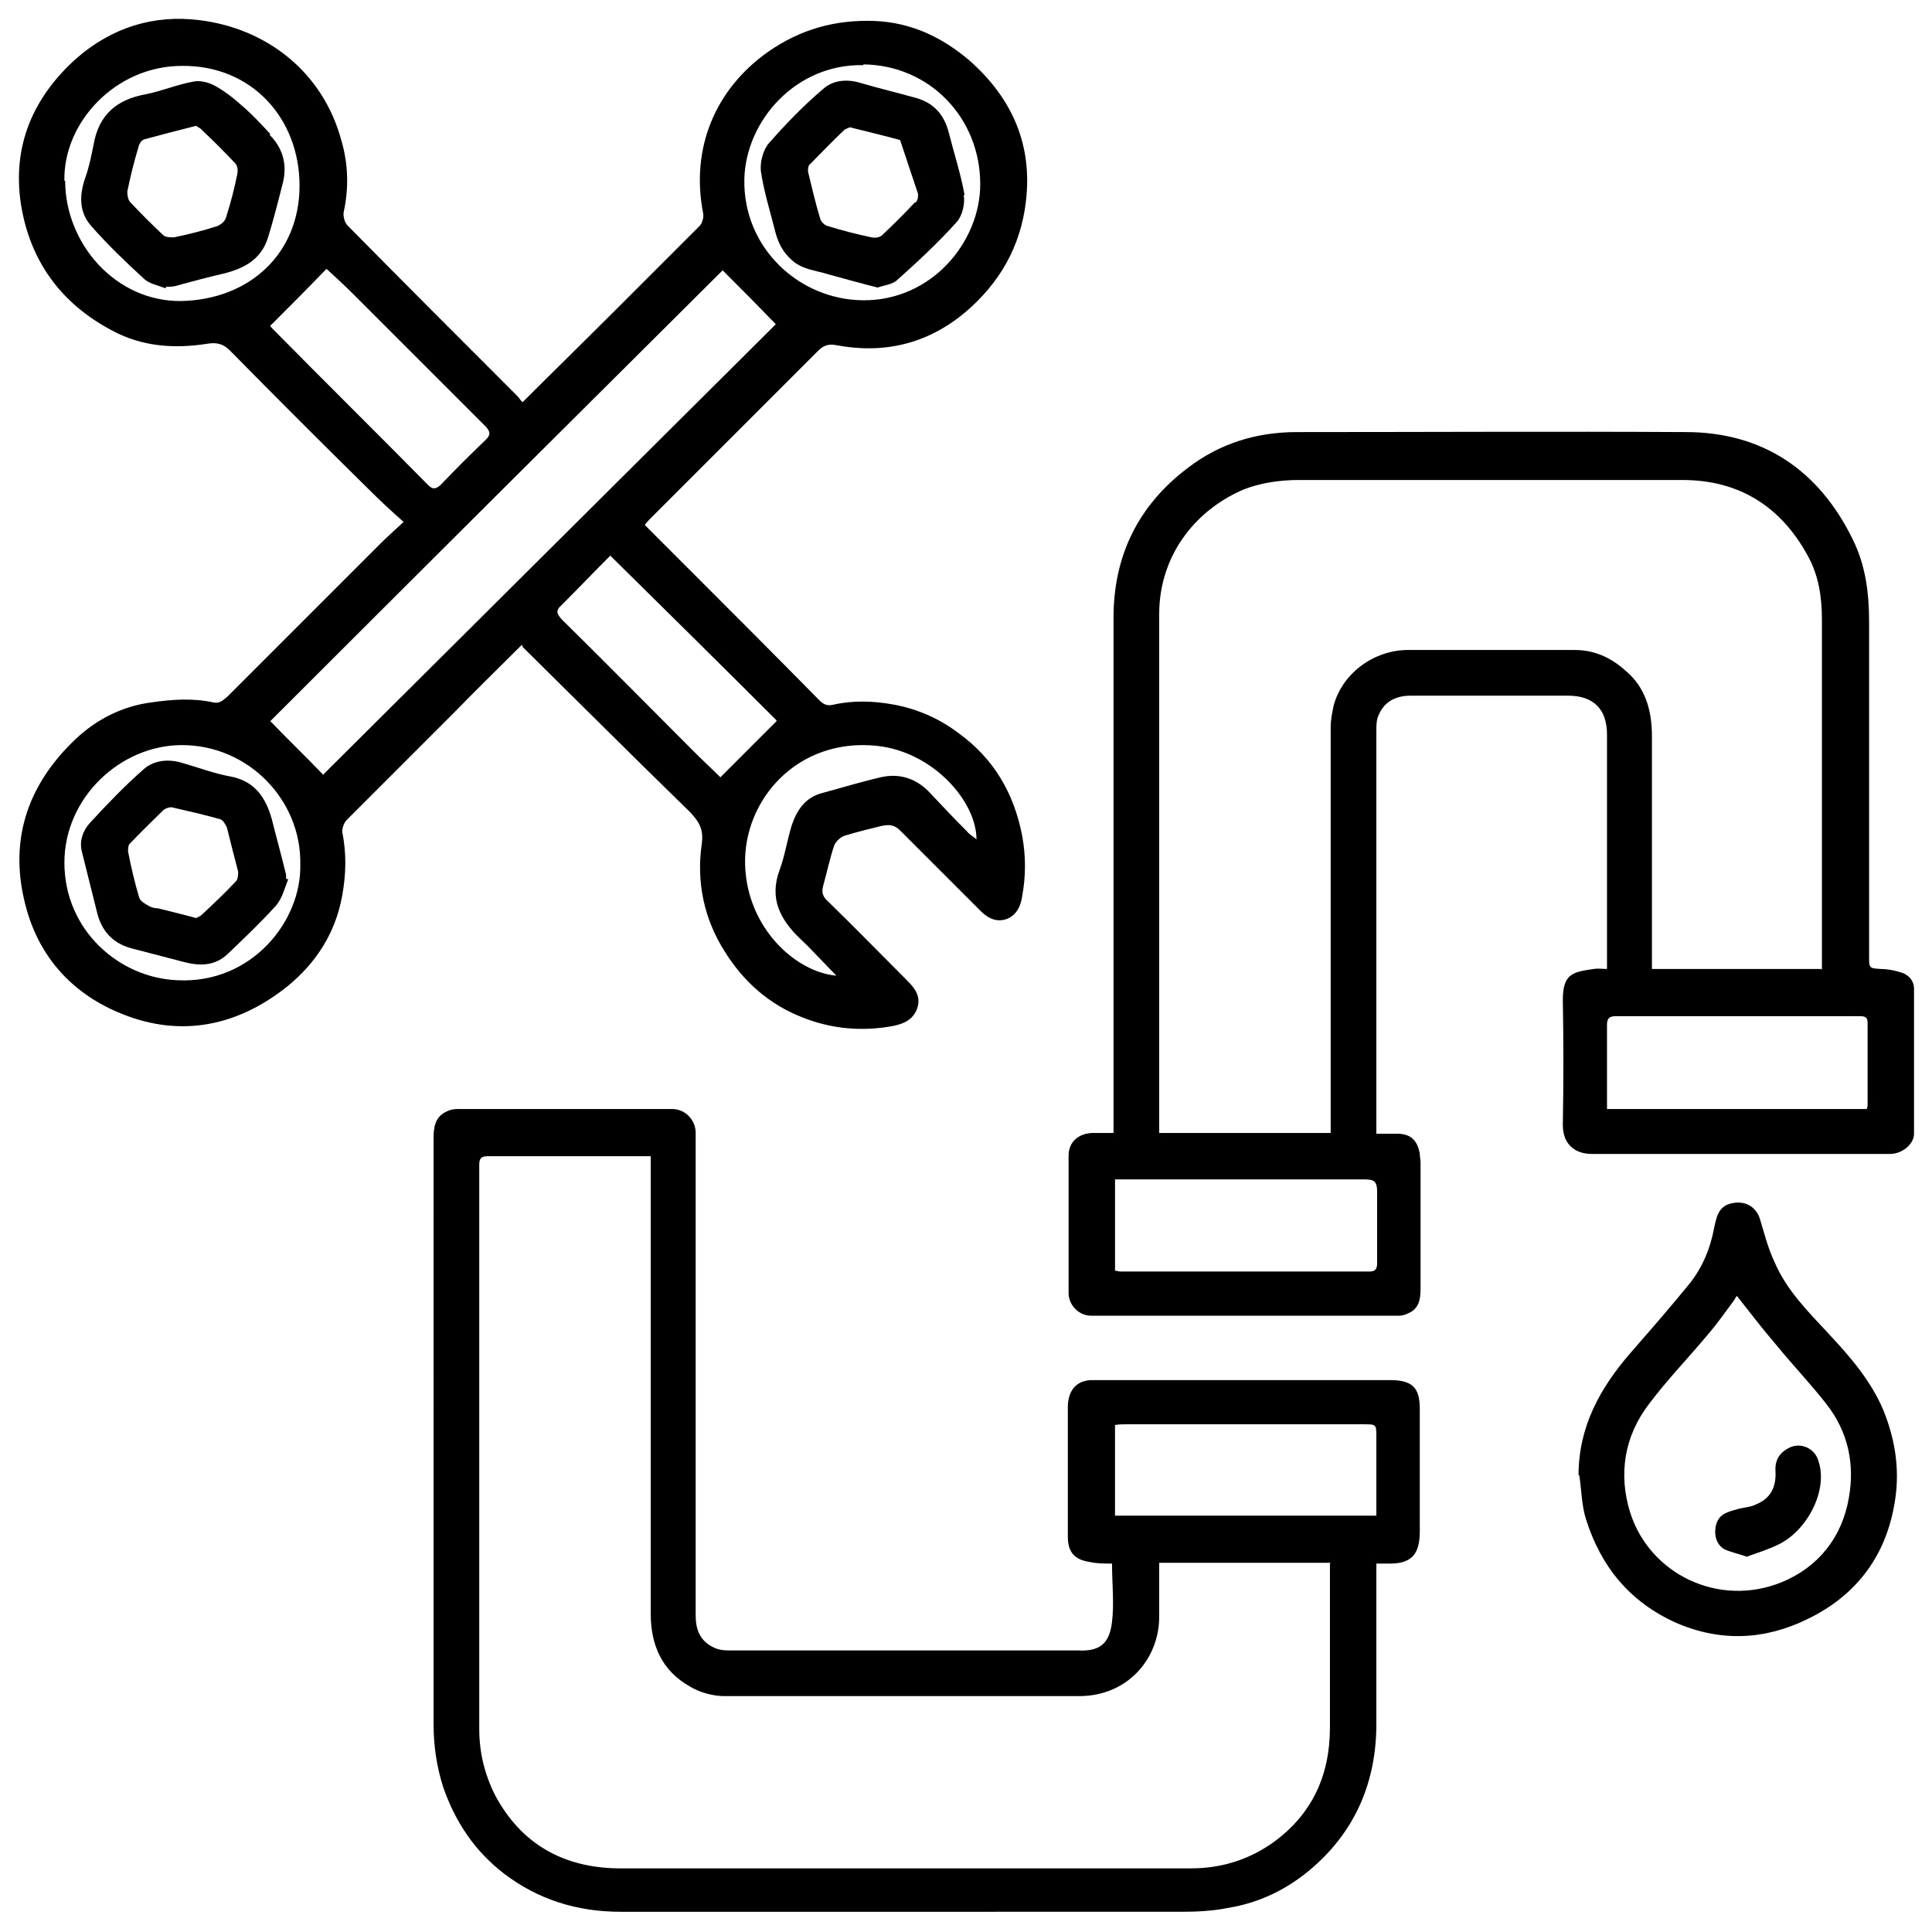 <svg id="Layer_1" data-name="Layer 1" xmlns="http://www.w3.org/2000/svg" version="1.1" viewBox="0 0 258 258"><defs><style>.cls-1{fill:#000;stroke-width:0}</style></defs><path class="cls-1" d="M69.7 86.1c-3 3-6.1 6-9.1 9.1l-14.3 14.3c-.4.4-.6 1.1-.6 1.6.6 2.9.5 5.7 0 8.5-.9 5-3.5 9-7.3 12.1-6.6 5.3-14.2 6.9-22.1 3.7-6.3-2.5-10.8-7.2-12.7-13.8-2.6-9-.1-16.7 6.6-23 2.8-2.6 6.2-4.3 10-4.8 2.8-.4 5.5-.6 8.3 0 .8.2 1.3-.3 1.9-.8l20.4-20.4c.9-.9 1.9-1.8 3.1-2.9-1.7-1.5-3.2-2.9-4.7-4.4C43 59.2 36.8 53 30.7 46.8c-.9-.9-1.8-1.1-3-.9-4.4.7-8.8.4-12.8-1.8C8.1 40.5 4 34.8 2.8 27.3 1.6 19.5 4.4 13 10.2 7.8c4.7-4.1 10.3-5.9 16.5-5.1 8.8 1.1 16.4 6.8 18.9 16.1.9 3.1 1 6.3.3 9.5-.1.5.1 1.4.5 1.8 7.5 7.6 15.1 15.2 22.7 22.8.3.3.4.6.7.8 4.4-4.4 8.7-8.6 12.9-12.8l10.8-10.8c.3-.4.5-1.1.4-1.6-1.7-8.7 1.6-16.6 8.7-21.6 4.3-3 9-4.3 14.2-4.1 4.9.2 9.1 2.2 12.8 5.4 5.6 5 8.3 11.2 7.4 18.7-.7 6-3.5 10.9-8.1 14.8-5 4.2-10.8 5.6-17.2 4.4-1-.2-1.7 0-2.4.7L86.8 69.3c-.2.2-.4.4-.7.8l5.1 5.1c6.1 6.1 12.2 12.2 18.2 18.3.6.6 1.1.8 1.9.6 2.7-.6 5.4-.5 8.1 0 3.2.6 6.1 1.9 8.6 3.8 4.7 3.4 7.4 8 8.5 13.7.5 2.7.5 5.4 0 8.1-.2 1.4-.8 2.5-2 3-1.3.5-2.5 0-3.5-1l-10.8-10.8c-.8-.8-1.5-.8-2.5-.6-1.6.4-3.3.8-4.9 1.3-.6.2-1.2.8-1.4 1.3-.6 1.8-1 3.7-1.5 5.5-.2.8 0 1.4.7 2 3.6 3.5 7.1 7.1 10.6 10.6 1 1 1.8 2.1 1.3 3.6s-1.7 2.1-3.2 2.4c-4.2.8-8.4.4-12.3-1.2-4.3-1.7-7.7-4.7-10.2-8.7-2.8-4.4-3.8-9.3-3.1-14.3.3-2-.3-3-1.5-4.3-7.5-7.3-14.9-14.7-22.4-22.1zm-26.5 17.3l60.4-60.1c-2.4-2.5-4.8-4.9-7.1-7.2-20.1 20-40.4 40.2-60.4 60.2 2.4 2.5 4.9 4.9 7.1 7.2zm-7.2-60s.2.3.4.5c6.9 7 13.9 13.9 20.8 20.9.6.6 1 .5 1.6 0 2-2.1 4-4.1 6.1-6.1.7-.7.5-1.1 0-1.7L47.3 39.4c-1.3-1.3-2.6-2.5-3.7-3.5-2.5 2.6-4.9 5-7.5 7.6zm67.7 52.8c-7.2-7.2-14.6-14.5-22.2-22-2.1 2.1-4.3 4.4-6.5 6.6-.8.7-.7 1.1 0 1.9 5.9 5.8 11.7 11.7 17.6 17.6 1.3 1.3 2.6 2.5 3.6 3.5l7.5-7.5zm-63.6 19.3c.2-8.6-6.9-16-15.8-16-8.2 0-15.7 7-15.7 15.7 0 9 7.3 15.4 15.1 15.7 9.9.5 16.6-7.9 16.4-15.5zM8.7 24.1c0 8.5 6.8 16.2 15.5 16.1C33.4 40 40 33.8 40 24.8s-6.4-16.1-15.7-16c-8.9 0-15.9 7.6-15.7 15.4zM115.3 8.7c-9-.2-15.7 7.4-15.9 15.2-.2 9.2 7.3 16.1 15.8 16.2 9.2.1 15.7-7.8 15.7-15.5 0-8.9-6.8-15.9-15.6-16zm-3.5 121.7c-1.7-1.7-3.3-3.5-5-5.1-2.6-2.5-4.1-5.3-2.7-9.1.7-1.9 1-3.9 1.6-5.9.7-2.1 1.8-3.8 4.1-4.4 2.6-.7 5.2-1.5 7.8-2.1 2.6-.6 4.9.2 6.7 2.2 1.6 1.7 3.2 3.4 4.9 5.1.3.4.8.6 1.2 1 0-5.1-5.8-11.7-13.3-12.5-10.6-1.1-17.8 7.2-17.6 15.8.2 8.5 6.8 14.5 12.3 14.9zm102.8-.9V98.1c0-3.4-1.8-5.2-5.2-5.2h-21c-1.9 0-3.5.7-4.3 2.6-.3.6-.3 1.4-.3 2.1v53.8h2.8c1.8 0 2.7.9 3 2.7 0 .4.1.7.1 1.1v16.9c0 1.4-.2 2.7-1.7 3.3-.4.2-.8.3-1.2.3h-41.1c-1.7 0-3-1.5-3-3v-18.4c0-1.7 1.2-2.9 3.1-3h2.9V82.5c0-8.3 3.3-15 9.9-20 4.3-3.3 9.2-4.8 14.6-4.8 17.3 0 34.6-.1 51.9 0 10.3 0 17.8 5.1 22.3 14.3 1.7 3.4 2.2 7.1 2.2 11v44.7c0 1.6 0 1.6 1.6 1.7.9 0 1.9.2 2.8.5.9.3 1.6 1.1 1.6 2.1v19.4c0 1.4-1.6 2.7-3.2 2.7h-39.8c-2.2 0-3.9-1.2-3.9-3.9.1-5.5.1-11.1 0-16.7 0-3.6 1.5-3.7 4.1-4.1.6-.1 1.2 0 2 0zm28.7 0V82.8c0-3-.4-5.9-1.9-8.6-3.6-6.6-9.2-10.1-16.7-10.1h-51.3c-2.5 0-5.2.4-7.4 1.3-6.5 2.8-11.2 8.9-11.2 16.6v69.3h22.9V97.1c0-1 .2-1.9.4-2.9 1.2-4.4 5.5-7.4 9.9-7.4h22.3c2.6 0 4.8 1 6.7 2.7 2.8 2.3 3.6 5.5 3.6 8.8v31.1h22.6zm6 18.6c0-.2.1-.3.1-.4v-11.1c0-.9-.5-.9-1.2-.9h-32.4c-1 0-1.2.4-1.2 1.2v11.2h34.6zm-100.4 9.5v12.1c.3 0 .5.1.7.1h33.3c.8 0 1-.4 1-1.1v-9.6c0-1.3-.4-1.6-1.6-1.6h-33.4z"/><path class="cls-1" d="M183.8 208.6v21.6c0 7.6-2.7 14.1-8.4 19.1-3.3 2.9-7.1 4.8-11.5 5.5-2 .4-4.1.5-6.1.5H82.9c-5.8 0-11-1.6-15.6-5.1-3.9-3-6.5-6.9-8.1-11.5-.9-2.8-1.3-5.6-1.3-8.5V152c0-1.5.2-2.9 1.8-3.6.4-.2.9-.3 1.4-.3h28.7c1.7 0 3.2 1.5 3.1 3.4v64.2c0 1.8.5 3.3 2.2 4.2.7.4 1.5.5 2.3.5H144c3.4.2 4.2-1.5 4.5-3.8.3-2.5 0-5.2 0-7.8-1 0-2 0-2.9-.2-2.1-.3-3-1.3-3-3.4v-17.3c0-1.9.9-3.7 3.5-3.6h39.6c3.3 0 3.9 1.4 3.9 4v16.2c0 3.2-1.2 4.4-4.4 4.3h-1.6zm-6.1.1h-22.9v7.2c0 5.6-4.2 10.6-10.7 10.6H96.7c-1.5 0-3.3-.5-4.6-1.3-3.7-2.1-5.2-5.5-5.2-9.7v-61.1H65.1c-1.1 0-1.1.6-1.1 1.3v75.2c0 3.1.7 6 2.1 8.8 3.5 6.6 9.2 9.7 16.4 9.8h76.6c3.9 0 7.5-1.1 10.7-3.3 5.4-3.8 7.8-9.1 7.8-15.5v-21.9zm6.1-6.3v-10.5c0-1.7 0-1.7-1.7-1.7h-31.7c-.5 0-1 0-1.5.1v12.1h34.9zm27-5.4c0-6.5 2.9-11.7 7-16.4 2.7-3.1 5.4-6.2 8-9.4 1.6-2.1 2.6-4.5 3.1-7.2.3-1.3.5-2.9 2.3-3.3 1.7-.4 3.2.3 3.8 2 .6 2 1.1 4 2 5.9 1.6 3.7 4.4 6.5 7.1 9.4 2.9 3.1 5.7 6.3 7.4 10.3 1.7 4.2 2.3 8.5 1.4 13-1.3 6.9-5.3 11.9-11.5 14.9-5.7 2.8-11.6 3.1-17.6.5-6.2-2.8-10-7.5-12-13.8-.6-1.9-.6-3.9-.9-5.9zm21.2-24c-.2.2-.3.4-.4.6-1.2 1.6-2.3 3.2-3.6 4.7-2.6 3.1-5.4 6-7.8 9.2-3.3 4.3-4.1 9.4-2.5 14.5 2.6 8.2 11.8 12.7 20.2 9.3 4.9-2 8.1-6 9-11.3.8-4.5-.1-8.8-3-12.5-2.1-2.7-4.5-5.2-6.7-7.9-1.8-2.1-3.5-4.3-5.3-6.6zM38.2 117.3v-.5c-.6-2.5-1.3-5-1.9-7.4-.8-2.9-2.3-5.1-5.5-5.7-2.2-.4-4.3-1.2-6.4-1.8-1.9-.6-3.9-.4-5.3.9-2.5 2.2-4.8 4.6-7.1 7.1-.9 1-1.4 2.3-1.1 3.7L13 122c.6 2.3 2 3.9 4.4 4.6l6.9 1.8c2.2.6 4.3.7 6.1-1 2.2-2.1 4.4-4.2 6.4-6.4.9-1 1.2-2.4 1.7-3.6h-.2zm-6.8.5c-1.4 1.5-3 3-4.5 4.4-.2.2-.6.3-.7.4-1.8-.5-3.5-.9-5.1-1.3-.4 0-.8-.1-1.2-.3-.5-.3-1.1-.6-1.3-1.1-.6-2-1.1-4.1-1.5-6.2 0-.3 0-.9.3-1.1 1.4-1.5 2.9-2.9 4.4-4.4.2-.2.7-.4 1.1-.4 2.2.5 4.4 1 6.5 1.6.4.1.7.7.9 1.1.5 2 1 4 1.5 5.9 0 .4 0 1-.3 1.3zM128.8 26c-.5-2.8-1.4-5.5-2.1-8.3-.6-2.3-1.9-3.9-4.3-4.6-2.5-.7-5-1.3-7.4-2-1.9-.6-3.8-.4-5.1.8-2.6 2.2-5 4.7-7.2 7.2-.8.9-1.2 2.5-1.1 3.7.4 2.8 1.3 5.6 2 8.4.4 1.4 1 2.5 2.1 3.5 1.4 1.3 3.2 1.4 4.8 1.9 2.2.6 4.3 1.2 6.7 1.8.8-.3 2-.4 2.6-1 2.8-2.5 5.5-5 8-7.8.7-.8 1.1-2.4.9-3.5zm-6.6 1c-1.4 1.5-2.9 3-4.4 4.4-.3.3-.9.4-1.4.3-1.9-.4-3.9-.9-5.8-1.5-.5-.1-1-.6-1.1-1.1-.6-2-1.1-4.1-1.6-6.2 0-.3 0-.8.3-1 1.5-1.5 3-3.1 4.5-4.5.2-.2.6-.3.8-.4 2.4.6 4.5 1.1 6.7 1.7l2.4 7.2c0 .4 0 .9-.4 1.2z"/><path class="cls-1" d="M233.3 207.9c-1.1-.4-2.1-.6-3-1-1.1-.6-1.5-2-1.1-3.4.4-1.3 1.5-1.6 2.6-1.9.9-.3 1.9-.3 2.7-.7 2-.8 2.7-2.4 2.6-4.4-.1-1.5.5-2.5 1.9-3.2 1.5-.7 3.3.1 3.8 1.7 1.4 3.9-1.4 9.3-5.2 11.2-1.4.7-3 1.2-4.4 1.7zM36.1 17.9c-1.2-1.3-2.4-2.6-3.8-3.8-1.1-1-2.4-2-3.7-2.7-.8-.4-1.9-.7-2.8-.5-2.2.4-4.3 1.3-6.4 1.7-3.8.7-6.2 2.7-6.9 6.7-.3 1.5-.6 3-1.1 4.4-.8 2.3-.9 4.6.8 6.5 2.2 2.5 4.6 4.8 7 7 .7.7 1.9.9 2.9 1.3 0 0 0-.1.1-.2.4 0 .8 0 1.2-.1 2.2-.6 4.4-1.2 6.6-1.7 2.7-.7 4.9-1.9 5.8-4.8.7-2.3 1.3-4.6 1.9-7 .7-2.5.2-4.8-1.7-6.7zm-4.4 5.3c-.4 2-.9 3.9-1.5 5.8-.1.5-.7 1-1.2 1.2-1.9.6-3.8 1.1-5.8 1.5-.4 0-1.1 0-1.4-.3-1.5-1.4-3-2.9-4.4-4.4-.3-.3-.4-.9-.4-1.4.4-2 .9-4 1.5-6 .1-.4.4-.9.8-1 2.2-.6 4.5-1.2 6.9-1.8.2.2.6.3.8.6 1.5 1.4 3 2.9 4.4 4.4.3.3.4.9.3 1.3z"/></svg>